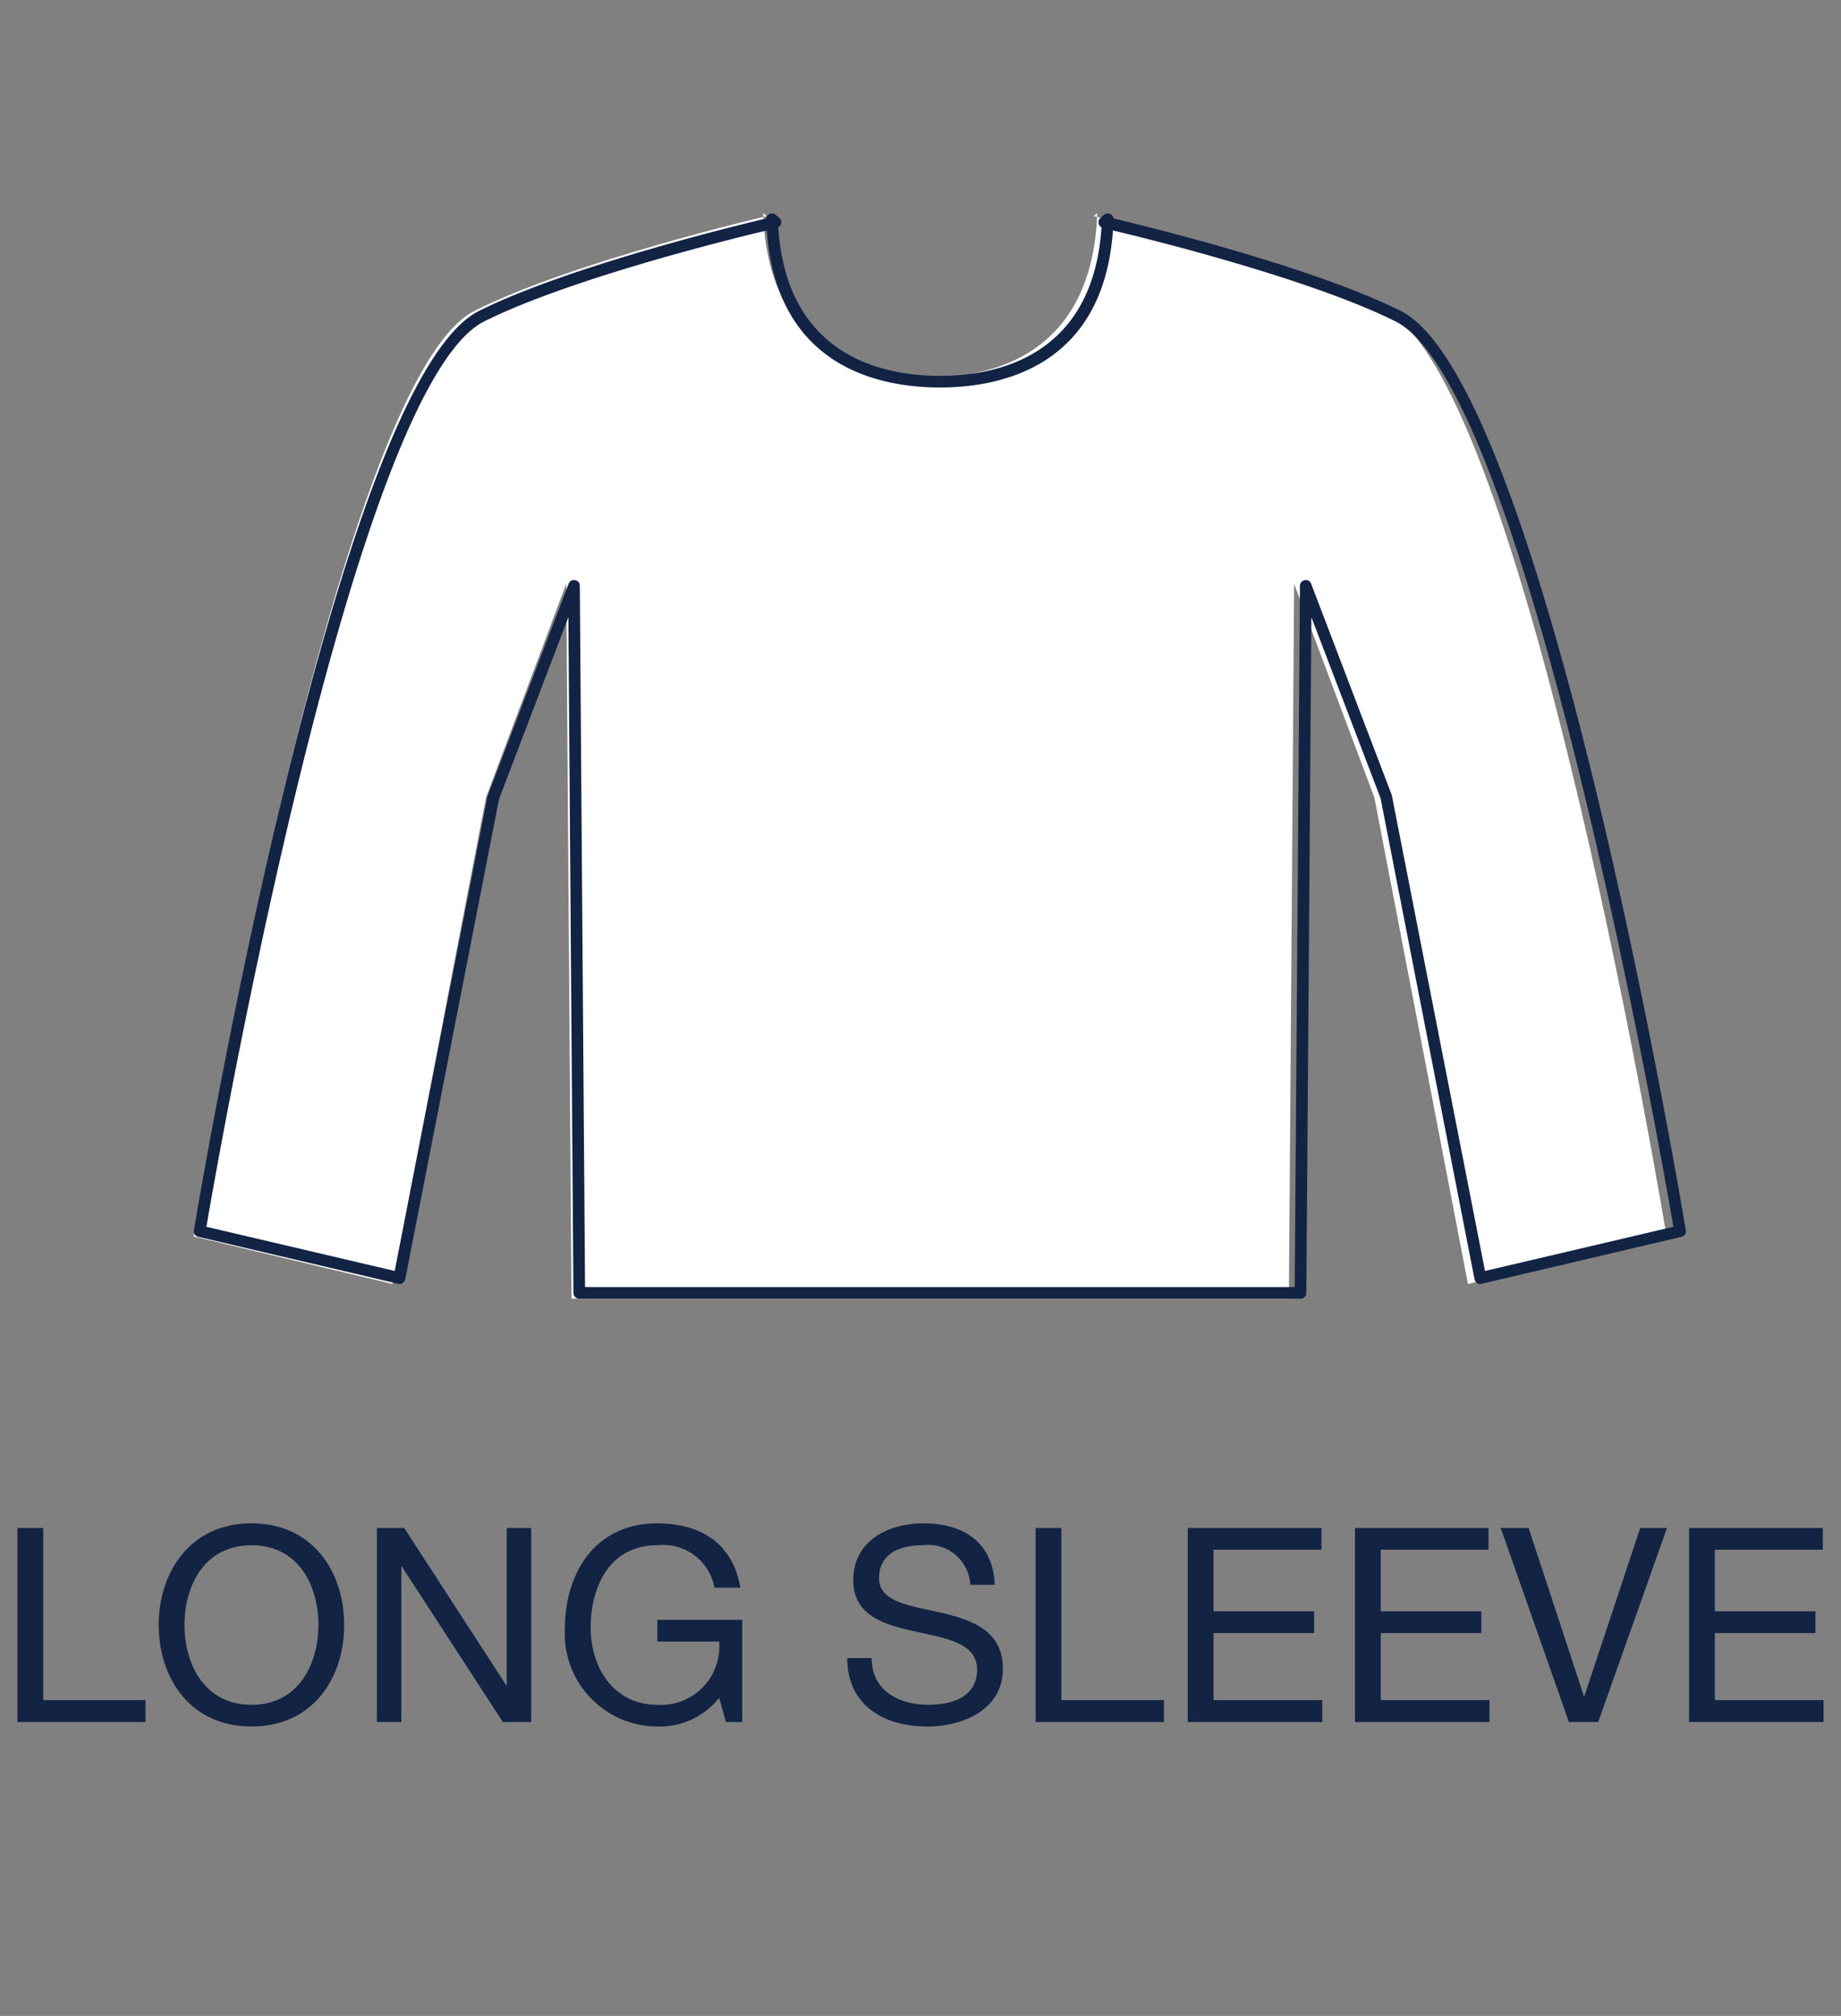 <svg id="longsleeve_icon.svg" xmlns="http://www.w3.org/2000/svg" width="95" height="104" viewBox="0 0 95 104">
  <rect x="0" y="0" width="95" height="104" fill="#808080" stroke="none"/>
  <defs>
    <style>
      .cls-1 {
        fill: #d92028;
        opacity: 0;
      }

      .cls-2 {
        fill: #fff;
      }

      .cls-2, .cls-3 {
        fill-rule: evenodd;
      }

      .cls-3 {
        fill: #122344;
      }
    </style>
  </defs>
  <rect id="longsleeve_Bounding_Box" data-name="longsleeve_Bounding Box" class="cls-1" width="95" height="104"/>
  <g id="longsleeve_icon_shape">
    <path id="longsleeve_fill" class="cls-2" d="M1599,1130h18.51l0.27-36.88,4.14,11.02,4.83,25.1,10.25-2.45s-7.24-44.07-14.48-47.75c-5.04-2.55-15.08-4.89-15.08-4.89l0.18-.16c-0.27,7.93-6.33,8.47-8.62,8.47s-8.35-.54-8.62-8.47l0.18,0.16s-10.04,2.34-15.08,4.89c-7.24,3.68-14.48,47.75-14.48,47.75l10.25,2.45,4.83-25.1,4.14-11.02,0.27,36.88H1599" transform="translate(-1551 -1063)"/>
    <path id="longsleeve_outline" class="cls-3" d="M1618.11,1130h-37.22a0.3,0.3,0,0,1-.3-0.3l-0.26-34.86-3.58,9.39-4.84,24.77a0.289,0.289,0,0,1-.13.19,0.292,0.292,0,0,1-.24.04l-10.3-2.42a0.287,0.287,0,0,1-.23-0.34c0.29-1.79,7.38-43.77,14.71-47.43,4.46-2.23,12.88-4.31,14.82-4.77a0.291,0.291,0,0,1,.17-0.23,0.307,0.307,0,0,1,.33.05l0.17,0.15a0.322,0.322,0,0,1,.1.3,0.317,0.317,0,0,1-.15.19c0.44,6.65,5.39,7.66,8.34,7.66s7.9-1.01,8.34-7.66a0.317,0.317,0,0,1-.15-0.19,0.341,0.341,0,0,1,.09-0.3l0.18-.15a0.307,0.307,0,0,1,.33-0.05,0.291,0.291,0,0,1,.17.23c1.94,0.46,10.36,2.54,14.82,4.77,7.33,3.66,14.42,45.64,14.71,47.43a0.287,0.287,0,0,1-.23.34l-10.3,2.42a0.26,0.26,0,0,1-.24-0.04,0.289,0.289,0,0,1-.13-0.19l-4.85-24.82-3.57-9.34-0.26,34.86A0.3,0.3,0,0,1,1618.11,1130Zm-36.92-.6h36.62l0.27-36.18a0.291,0.291,0,0,1,.25-0.29,0.287,0.287,0,0,1,.33.19l4.16,10.9,4.81,24.55,9.72-2.28c-0.64-3.74-7.59-43.34-14.34-46.71-4.33-2.16-12.46-4.19-14.58-4.69-0.5,7.03-5.78,8.1-8.93,8.1s-8.43-1.07-8.93-8.1c-2.12.5-10.25,2.53-14.58,4.69-6.75,3.37-13.7,42.97-14.34,46.71l9.72,2.28,4.79-24.5,4.18-10.95a0.287,0.287,0,0,1,.33-0.19,0.291,0.291,0,0,1,.25.29Z" transform="translate(-1551 -1063)"/>
  </g>
  <g id="Outline">
    <path id="Long_Sleeve" data-name="Long Sleeve" class="cls-3" d="M1551.9,1151.84h6.61v-1.13h-5.28v-8.88h-1.33v10.01Zm7.29-5.01c0,2.72,1.61,5.24,4.79,5.24s4.78-2.52,4.78-5.24-1.61-5.24-4.78-5.24S1559.19,1144.12,1559.19,1146.83Zm1.33,0c0-2.01,1.02-4.11,3.46-4.11s3.45,2.1,3.45,4.11-1.02,4.12-3.45,4.12S1560.52,1148.85,1560.52,1146.83Zm9.93,5.01h1.26v-8.03h0.02l5.22,8.03h1.46v-10.01h-1.26v8.11h-0.03l-5.26-8.11h-1.41v10.01Zm18.01,0h0.84v-5.27h-4.38v1.12h3.19a3.011,3.011,0,0,1-3.2,3.26c-2.23,0-3.43-1.9-3.43-3.99,0-2.14,1.01-4.24,3.43-4.24a2.693,2.693,0,0,1,2.96,2.19h1.33c-0.38-2.33-2.11-3.32-4.29-3.32-3.17,0-4.76,2.53-4.76,5.44a4.788,4.788,0,0,0,4.76,5.04,3.906,3.906,0,0,0,3.2-1.48Zm13.87-7.08c-0.08-2.2-1.63-3.17-3.68-3.17-1.81,0-3.62.9-3.62,2.93,0,1.84,1.61,2.3,3.2,2.65s3.19,0.59,3.19,1.96c0,1.44-1.32,1.82-2.53,1.82-1.51,0-2.91-.73-2.91-2.41h-1.26c0,2.44,1.89,3.53,4.13,3.53,1.82,0,3.9-.85,3.9-2.98,0-1.96-1.59-2.52-3.19-2.89s-3.2-.54-3.2-1.78c0-1.3,1.12-1.7,2.24-1.7a2.172,2.172,0,0,1,2.47,2.04h1.26Zm2.11,7.08h6.62v-1.13h-5.29v-8.88h-1.33v10.01Zm7.85,0h6.94v-1.13h-5.61v-3.46h5.19v-1.12h-5.19v-3.18h5.57v-1.12h-6.9v10.01Zm8.63,0h6.94v-1.13h-5.61v-3.46h5.19v-1.12h-5.19v-3.18h5.56v-1.12h-6.89v10.01Zm16.1-10.01h-1.38l-2.88,8.67h-0.03l-2.85-8.67h-1.44l3.52,10.01h1.51Zm1.14,10.01h6.94v-1.13h-5.61v-3.46h5.19v-1.12h-5.19v-3.18h5.57v-1.12h-6.9v10.01Z" transform="translate(-1551 -1063)"/>
  </g>
</svg>
